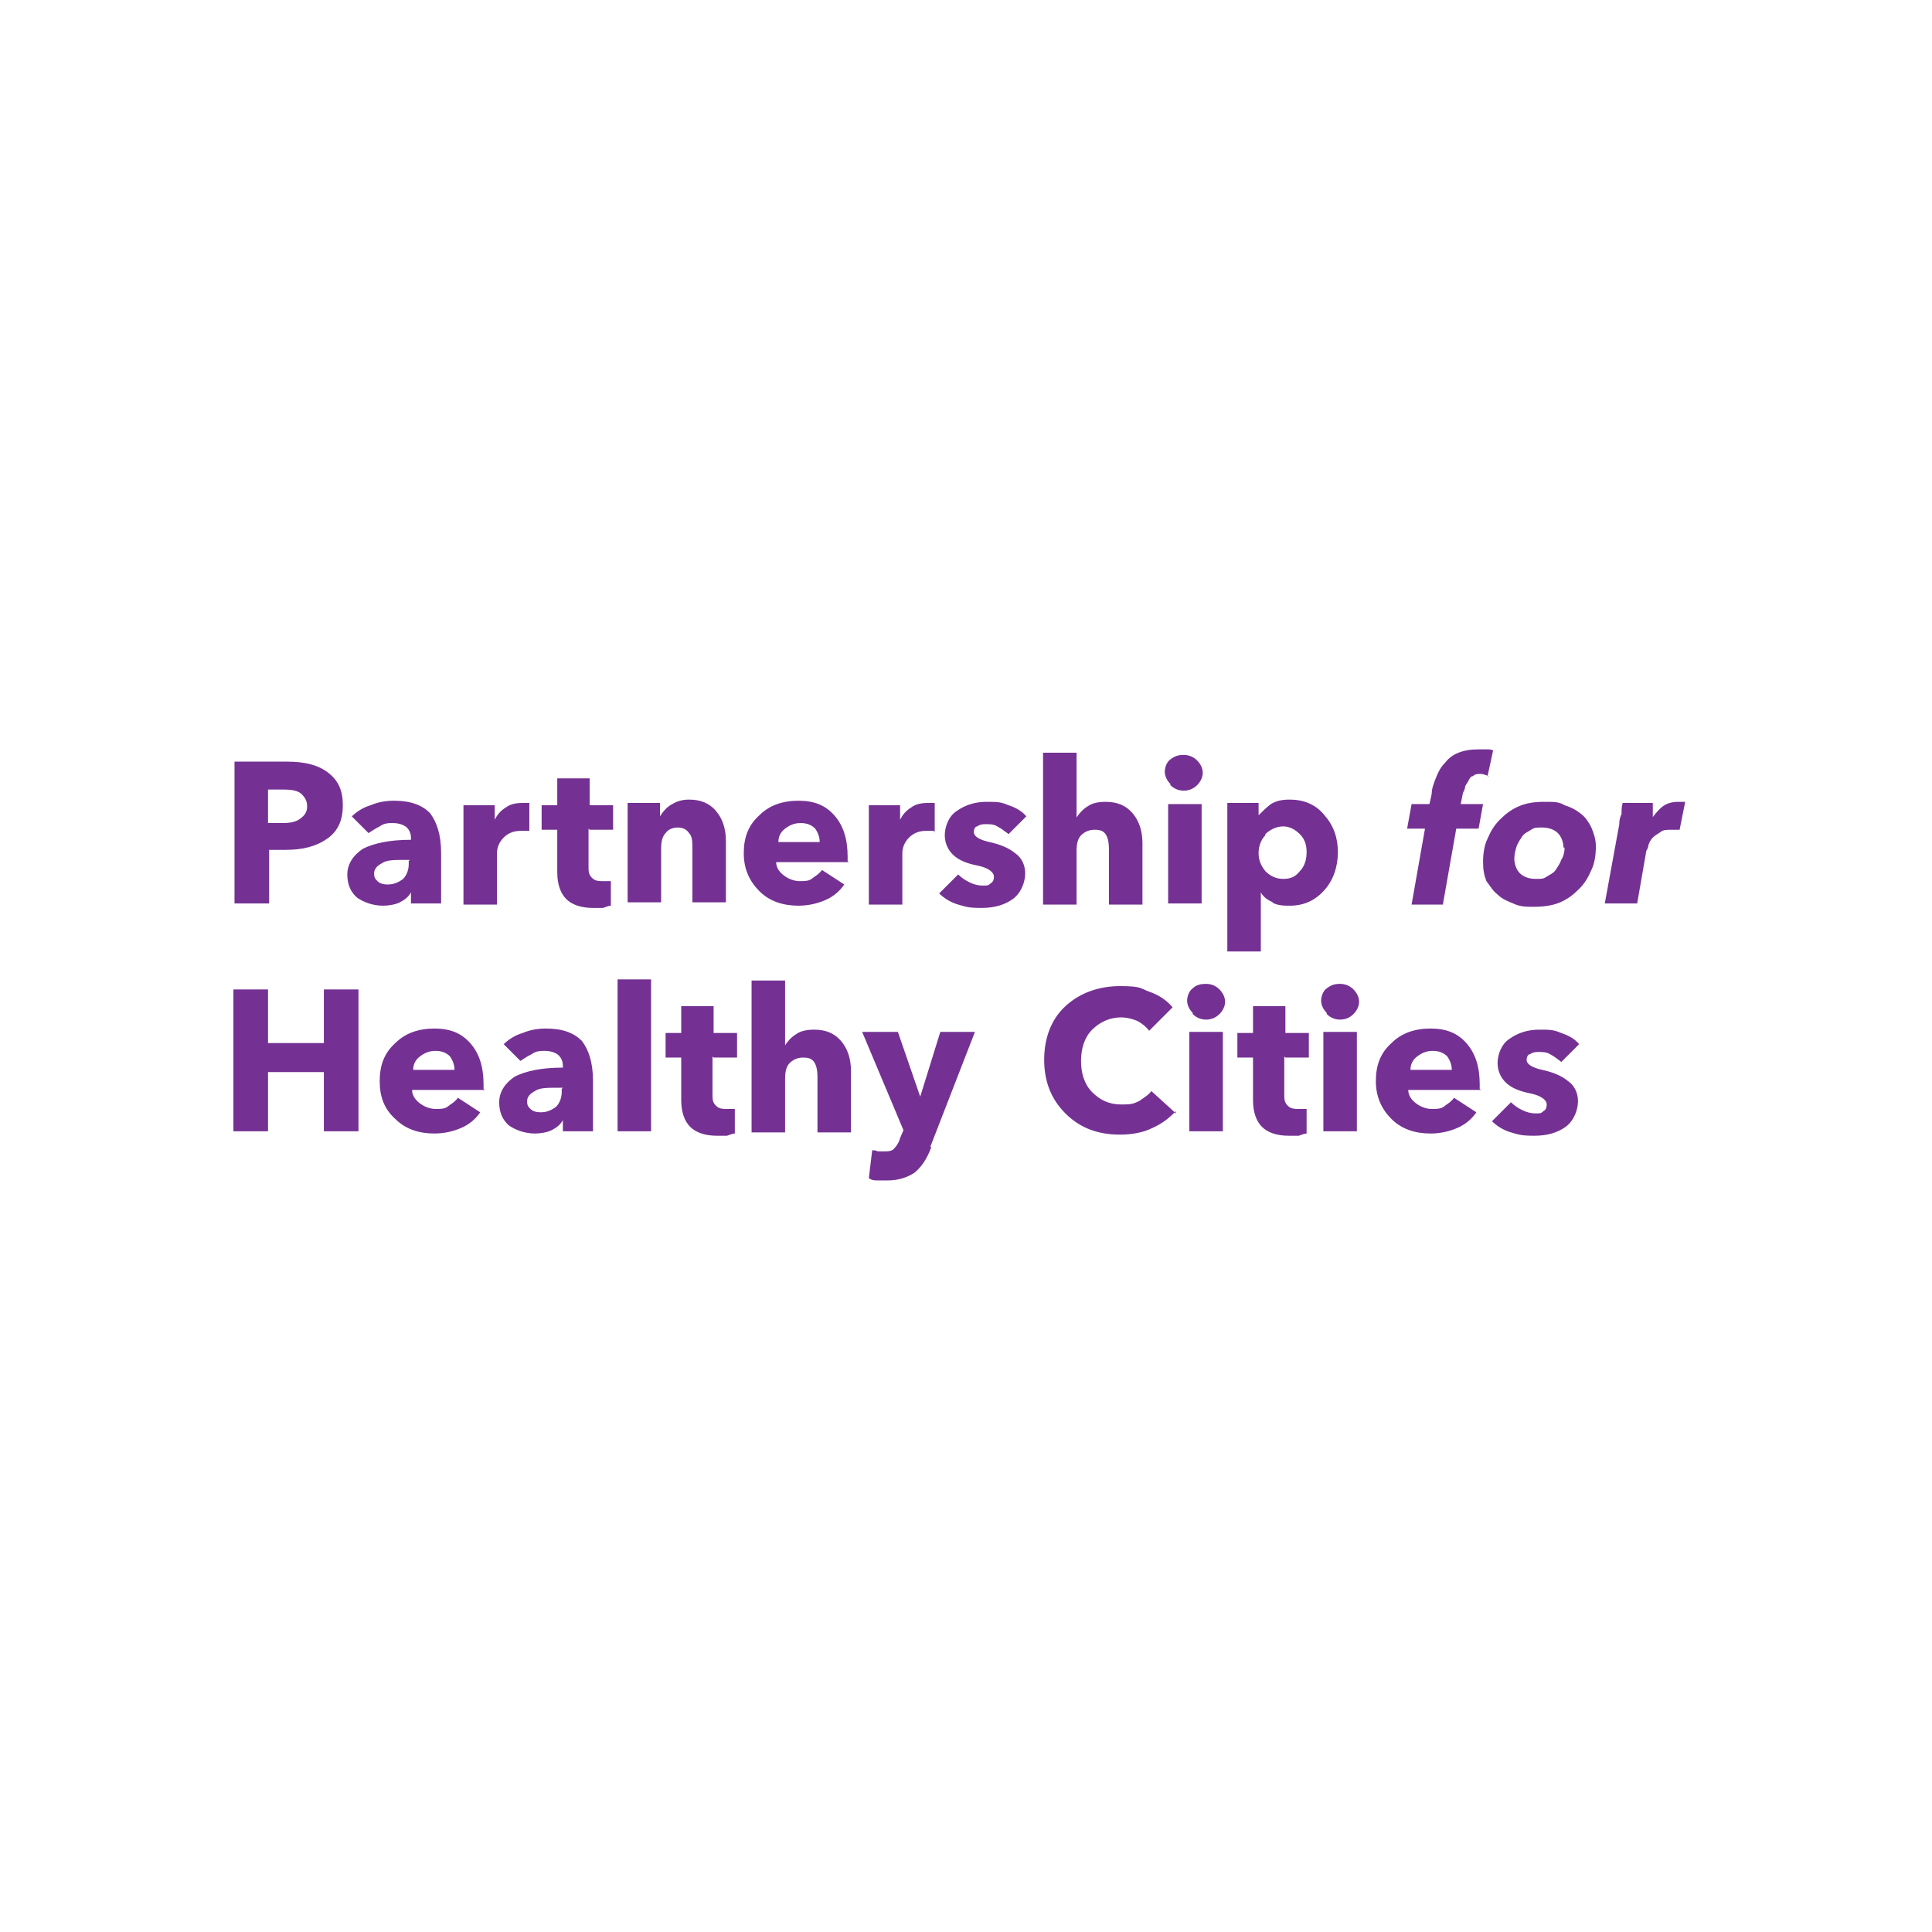 <?xml version="1.0" encoding="UTF-8"?>
<svg id="Layer_1" data-name="Layer 1" xmlns="http://www.w3.org/2000/svg" version="1.1" viewBox="0 0 173 173">
  <defs>
    <style>
      .cls-1 {
        fill: #743193;
        stroke-width: 0px;
      }
    </style>
  </defs>
  <path class="cls-1" d="M25.6,76.1h-1.5v4.8h-3.1v-12.7h4.7c1.6,0,2.8.3,3.7,1,.9.7,1.3,1.6,1.3,2.9s-.4,2.3-1.4,3c-1,.7-2.2,1-3.7,1h0ZM25.4,70.7h-1.4v3h1.3c.7,0,1.2-.1,1.6-.4.4-.3.6-.6.6-1.1s-.2-.8-.5-1.1c-.3-.3-.9-.4-1.6-.4h0ZM31.4,73.2c.5-.5,1.1-.9,1.8-1.1.7-.3,1.4-.4,2.1-.4,1.5,0,2.5.4,3.2,1.1.6.8,1,1.9,1,3.6v4.5h-2.7v-1h0c-.2.4-.6.7-1,.9-.4.2-1,.3-1.5.3-.9,0-1.7-.3-2.3-.7-.6-.5-.9-1.2-.9-2.1s.5-1.7,1.4-2.3c1-.5,2.4-.8,4.3-.8v-.2c0-.4-.2-.8-.5-1-.3-.2-.7-.3-1.1-.3s-.8,0-1.2.3c-.4.2-.7.4-1,.6l-1.5-1.5h0ZM36.7,77h-.4c-1,0-1.7,0-2.1.3-.4.2-.7.5-.7.9s.1.5.3.7c.2.2.5.3.9.3.6,0,1-.2,1.4-.5.3-.3.5-.8.5-1.3v-.3h0ZM47.4,74.4c-.1,0-.3,0-.4,0s-.3,0-.4,0c-.6,0-1.1.2-1.5.6-.4.4-.6.9-.6,1.4v4.6h-3v-8.9h2.8v1.3h0c.2-.4.5-.8,1-1.1.4-.3.9-.4,1.5-.4s.2,0,.3,0c.1,0,.2,0,.3,0v2.6c0,0,0,0,0,0ZM52.7,74.2v3.4c0,.4,0,.7.3,1,.2.2.4.3.9.3s.3,0,.4,0c.2,0,.3,0,.4,0v2.2c-.2,0-.4.1-.7.2-.3,0-.6,0-.9,0-1.1,0-1.9-.3-2.4-.8-.5-.5-.8-1.3-.8-2.4v-3.8h-1.4v-2.2h1.4v-2.4h2.9v2.4h2.1v2.2h-2.1s0,0,0,0ZM62,80.9v-4.9c0-.6,0-1.1-.3-1.4-.2-.3-.5-.5-1-.5s-.9.2-1.1.5c-.3.3-.4.8-.4,1.4v4.8h-3v-8.9h2.9v1.2h0c.3-.5.7-.9,1.1-1.1.5-.3,1-.4,1.5-.4,1,0,1.8.3,2.4,1,.6.7.9,1.6.9,2.7v5.5h-3ZM76,77.2h-6.5c0,.5.3.9.7,1.2.4.3.9.5,1.4.5s.9,0,1.2-.3c.3-.2.6-.4.8-.7l2,1.3c-.4.6-1,1.1-1.7,1.4-.7.3-1.5.5-2.4.5-1.4,0-2.6-.4-3.5-1.3-.9-.9-1.4-2-1.4-3.4s.4-2.5,1.4-3.4c.9-.9,2.1-1.3,3.5-1.3s2.4.4,3.2,1.3c.8.9,1.2,2.1,1.2,3.7,0,.2,0,.3,0,.4ZM73.4,75.4c0-.5-.2-.9-.4-1.2-.3-.3-.7-.5-1.3-.5s-1,.2-1.4.5c-.4.3-.6.7-.6,1.2h3.8ZM83.7,74.4c-.1,0-.3,0-.4,0s-.3,0-.4,0c-.6,0-1.1.2-1.5.6-.4.4-.6.9-.6,1.4v4.6h-3v-8.9h2.8v1.3h0c.2-.4.5-.8,1-1.1.4-.3.9-.4,1.5-.4s.2,0,.3,0c.1,0,.2,0,.3,0v2.6c0,0-.1,0-.1,0ZM90.2,74.6c-.3-.2-.5-.4-.9-.6-.3-.2-.7-.2-1-.2s-.5,0-.8.2c-.2,0-.3.3-.3.5,0,.4.5.7,1.4.9.9.2,1.7.5,2.3,1,.6.4.9,1.1.9,1.8s-.3,1.7-1.1,2.3c-.7.5-1.6.8-2.8.8s-1.4-.1-2.1-.3c-.7-.2-1.3-.6-1.7-1l1.7-1.7c.3.3.6.5,1,.7.4.2.8.3,1.2.3s.5,0,.7-.2c.2-.1.3-.3.3-.6,0-.4-.5-.8-1.5-1-1-.2-1.7-.5-2.2-1-.4-.4-.7-1-.7-1.7s.3-1.7,1.1-2.2c.7-.5,1.6-.8,2.6-.8s1.3,0,2,.3c.6.2,1.2.5,1.6,1l-1.6,1.6h0ZM99.3,76.1c0-.7-.1-1.1-.3-1.4-.2-.3-.5-.4-1-.4s-.9.2-1.2.5c-.3.3-.4.8-.4,1.4v4.8h-3v-13.6h3v5.8h0c.2-.3.5-.7,1-1,.4-.3,1-.4,1.6-.4,1,0,1.8.3,2.4,1,.6.7.9,1.6.9,2.7v5.5h-3v-4.9ZM104.8,70.2c-.3-.3-.5-.7-.5-1.1s.2-.9.5-1.1c.4-.3.7-.4,1.2-.4s.9.2,1.2.5c.3.3.5.7.5,1.1s-.2.8-.5,1.1c-.3.3-.7.5-1.2.5-.5,0-.9-.2-1.2-.5ZM104.6,80.9v-8.9h3v8.9h-3ZM114,80.8c-.5-.2-.9-.5-1.1-.9h0v5.3h-3v-13.3h2.8v1.1h0c.3-.3.7-.7,1.1-1,.5-.3,1-.4,1.7-.4,1.2,0,2.3.4,3.1,1.4.8.9,1.2,2,1.2,3.3s-.4,2.5-1.2,3.4c-.8.9-1.8,1.4-3.1,1.4-.5,0-1.1,0-1.6-.3ZM113.3,74.8c-.4.4-.6,1-.6,1.6s.2,1.1.6,1.6c.4.4.9.7,1.6.7s1.1-.2,1.5-.7c.4-.4.6-1,.6-1.7s-.2-1.2-.6-1.6c-.4-.4-.9-.7-1.5-.7-.6,0-1.2.3-1.6.7h0ZM133.4,69.5c-.2,0-.5-.2-.8-.2s-.5,0-.7.2c-.2,0-.3.2-.4.4-.1.2-.2.3-.3.5,0,.2-.1.4-.2.6l-.2,1h2l-.4,2.2h-2l-1.2,6.8h-2.8l1.2-6.8h-1.6l.4-2.2h1.6l.2-.9c0-.5.2-1,.4-1.5s.4-.9.8-1.3c.3-.4.7-.7,1.2-.9.5-.2,1.1-.3,1.8-.3s.5,0,.7,0c.3,0,.4,0,.6.1l-.5,2.3h0ZM137.3,81.2c-.6,0-1.2,0-1.8-.3-.5-.2-1-.4-1.4-.8-.4-.3-.7-.8-1-1.2-.2-.5-.3-1-.3-1.7s.1-1.5.4-2.1c.3-.7.6-1.2,1.1-1.7.5-.5,1-.9,1.7-1.2.7-.3,1.4-.4,2.3-.4s1.3,0,1.8.3c.6.2,1,.4,1.5.8.4.3.7.8.9,1.2.2.5.4,1,.4,1.7s-.1,1.5-.4,2.1c-.3.7-.6,1.2-1.1,1.7-.5.5-1,.9-1.7,1.2-.7.3-1.5.4-2.4.4ZM140,75.9c0-.5-.2-1-.5-1.3-.3-.3-.8-.5-1.4-.5s-.7,0-1,.2c-.3.2-.6.3-.8.6-.2.3-.4.6-.5.9-.1.3-.2.7-.2,1.1,0,.5.2,1,.5,1.3.3.3.8.5,1.4.5s.7,0,1-.2c.3-.2.6-.3.8-.6.2-.3.4-.6.5-.9.2-.3.3-.7.3-1.1h0ZM147.9,73.3c.3-.4.6-.8,1-1.1.4-.3.9-.4,1.4-.4s.2,0,.3,0c.1,0,.2,0,.3,0l-.5,2.5c-.1,0-.3,0-.4,0s-.2,0-.3,0c-.4,0-.8,0-1,.2-.3.2-.5.3-.7.5-.2.2-.3.4-.4.7,0,.3-.2.4-.2.6l-.8,4.6h-2.9l1.3-7.1c0-.2,0-.5.2-.9,0-.3,0-.7.1-1h2.7c0,0,0,.2,0,.3,0,.1,0,.2,0,.3,0,.1,0,.3,0,.4,0,.1,0,.2,0,.3h0,0ZM29,101.3v-5.3h-5v5.3h-3.1v-12.7h3.1v4.8h5v-4.8h3.1v12.7h-3.1ZM43.4,97.6h-6.5c0,.5.3.9.7,1.2.4.3.9.5,1.4.5s.9,0,1.2-.3c.3-.2.6-.4.8-.7l2,1.3c-.4.6-1,1.1-1.7,1.4-.7.3-1.5.5-2.4.5-1.4,0-2.6-.4-3.5-1.3-1-.9-1.4-2-1.4-3.4s.4-2.5,1.4-3.4c.9-.9,2.1-1.3,3.5-1.3s2.4.4,3.2,1.3c.8.9,1.2,2.1,1.2,3.7,0,.2,0,.3,0,.4h0ZM40.7,95.8c0-.5-.2-.9-.4-1.2-.3-.3-.7-.5-1.3-.5s-1,.2-1.4.5c-.4.3-.6.7-.6,1.2h3.8ZM45,93.6c.5-.5,1.1-.9,1.8-1.1.7-.3,1.4-.4,2.1-.4,1.5,0,2.5.4,3.2,1.1.6.8,1,1.9,1,3.6v4.5h-2.7v-1h0c-.2.4-.6.7-1,.9-.4.2-1,.3-1.5.3-.9,0-1.7-.3-2.3-.7-.6-.5-.9-1.2-.9-2.1s.5-1.7,1.4-2.3c1-.5,2.4-.8,4.3-.8v-.2c0-.4-.2-.8-.5-1-.3-.2-.7-.3-1.1-.3s-.8,0-1.2.3c-.4.2-.7.4-1,.6l-1.5-1.5h0ZM50.4,97.4h-.4c-1,0-1.7,0-2.1.3-.4.2-.7.5-.7.9s.1.5.3.7c.2.2.5.3.9.3.6,0,1-.2,1.4-.5.3-.3.5-.8.5-1.3v-.3h0ZM55.3,87.7h3v13.6h-3v-13.6ZM63.8,94.6v3.4c0,.4,0,.7.3,1,.2.2.4.3.9.3s.3,0,.4,0c.2,0,.3,0,.4,0v2.2c-.2,0-.4.1-.7.2-.3,0-.6,0-.9,0-1.1,0-1.9-.3-2.4-.8-.5-.5-.8-1.3-.8-2.4v-3.8h-1.4v-2.2h1.4v-2.4h2.9v2.4h2.1v2.2h-2.1ZM73.2,101.3v-4.8c0-.7-.1-1.1-.3-1.4-.2-.3-.5-.4-1-.4s-.9.2-1.2.5c-.3.3-.4.8-.4,1.4v4.8h-3v-13.6h3v5.8h0c.2-.3.5-.7,1-1,.4-.3,1-.4,1.6-.4,1,0,1.8.3,2.4,1,.6.7.9,1.6.9,2.7v5.5h-3s0,0,0,0ZM83.4,102.7c-.4,1.1-.9,1.8-1.5,2.3-.6.4-1.4.7-2.4.7s-.6,0-.9,0c-.3,0-.5,0-.8-.2l.3-2.5c.2,0,.3,0,.5.1.2,0,.3,0,.5,0,.4,0,.8,0,1-.3.2-.2.4-.5.5-.9l.3-.7-3.7-8.8h3.2l2,5.8h0l1.8-5.8h3.1l-4,10.3h0ZM105.3,99.5c-.6.6-1.2,1.1-2.1,1.5-.8.4-1.8.6-2.9.6-2,0-3.6-.6-4.9-1.9-1.3-1.3-1.9-2.9-1.9-4.8s.6-3.6,1.9-4.8c1.3-1.2,3-1.8,4.9-1.8s1.8.2,2.6.5c.9.3,1.6.8,2.1,1.4l-2.1,2.1c-.3-.4-.7-.7-1.1-.9-.5-.2-1-.3-1.4-.3-1,0-1.9.4-2.6,1.1-.7.7-1,1.7-1,2.8s.3,2.1,1,2.8c.7.7,1.5,1.1,2.6,1.1s1.1-.1,1.6-.3c.4-.3.8-.5,1.1-.9l2.2,2ZM106.8,90.7c-.3-.3-.5-.7-.5-1.1s.2-.9.5-1.1c.3-.3.7-.4,1.2-.4s.9.2,1.2.5c.3.3.5.7.5,1.1s-.2.8-.5,1.1c-.3.3-.7.5-1.2.5-.5,0-.9-.2-1.2-.5ZM106.5,101.3v-8.9h3v8.9h-3ZM115,94.6v3.4c0,.4,0,.7.3,1,.2.2.4.3.9.3s.3,0,.4,0c.2,0,.3,0,.4,0v2.2c-.2,0-.4.1-.7.2-.3,0-.6,0-.9,0-1.1,0-1.9-.3-2.4-.8-.5-.5-.8-1.3-.8-2.4v-3.8h-1.4v-2.2h1.4v-2.4h2.9v2.4h2.1v2.2h-2.1ZM118.8,90.7c-.3-.3-.5-.7-.5-1.1s.2-.9.5-1.1c.4-.3.7-.4,1.2-.4s.9.2,1.2.5c.3.3.5.7.5,1.1s-.2.8-.5,1.1c-.3.3-.7.5-1.2.5-.5,0-.9-.2-1.2-.5ZM118.5,101.3v-8.9h3v8.9h-3ZM132.6,97.6h-6.5c0,.5.3.9.7,1.2.4.3.9.5,1.4.5s.9,0,1.2-.3c.3-.2.6-.4.8-.7l2,1.3c-.4.6-1,1.1-1.7,1.4-.7.3-1.5.5-2.4.5-1.4,0-2.6-.4-3.5-1.3-.9-.9-1.4-2-1.4-3.4s.4-2.5,1.4-3.4c.9-.9,2.1-1.3,3.5-1.3s2.4.4,3.2,1.3c.8.9,1.2,2.1,1.2,3.7,0,.2,0,.3,0,.4h0ZM130,95.8c0-.5-.2-.9-.4-1.2-.3-.3-.7-.5-1.3-.5s-1,.2-1.4.5c-.4.3-.6.7-.6,1.2h3.8ZM139.7,95c-.3-.2-.5-.4-.9-.6-.3-.2-.7-.2-1-.2s-.5,0-.8.2c-.2,0-.3.3-.3.5,0,.4.5.7,1.4.9.9.2,1.7.5,2.3,1,.6.4.9,1.1.9,1.8s-.3,1.7-1.1,2.3c-.7.5-1.6.8-2.8.8s-1.4-.1-2.1-.3c-.7-.2-1.3-.6-1.7-1l1.7-1.7c.3.3.6.5,1,.7.4.2.8.3,1.2.3s.5,0,.7-.2c.2-.1.3-.3.3-.6,0-.4-.5-.8-1.5-1-1-.2-1.7-.5-2.2-1-.4-.4-.7-1-.7-1.7s.3-1.7,1.1-2.2c.7-.5,1.6-.8,2.6-.8s1.3,0,2,.3c.6.2,1.2.5,1.6,1l-1.6,1.6Z"/>
</svg>